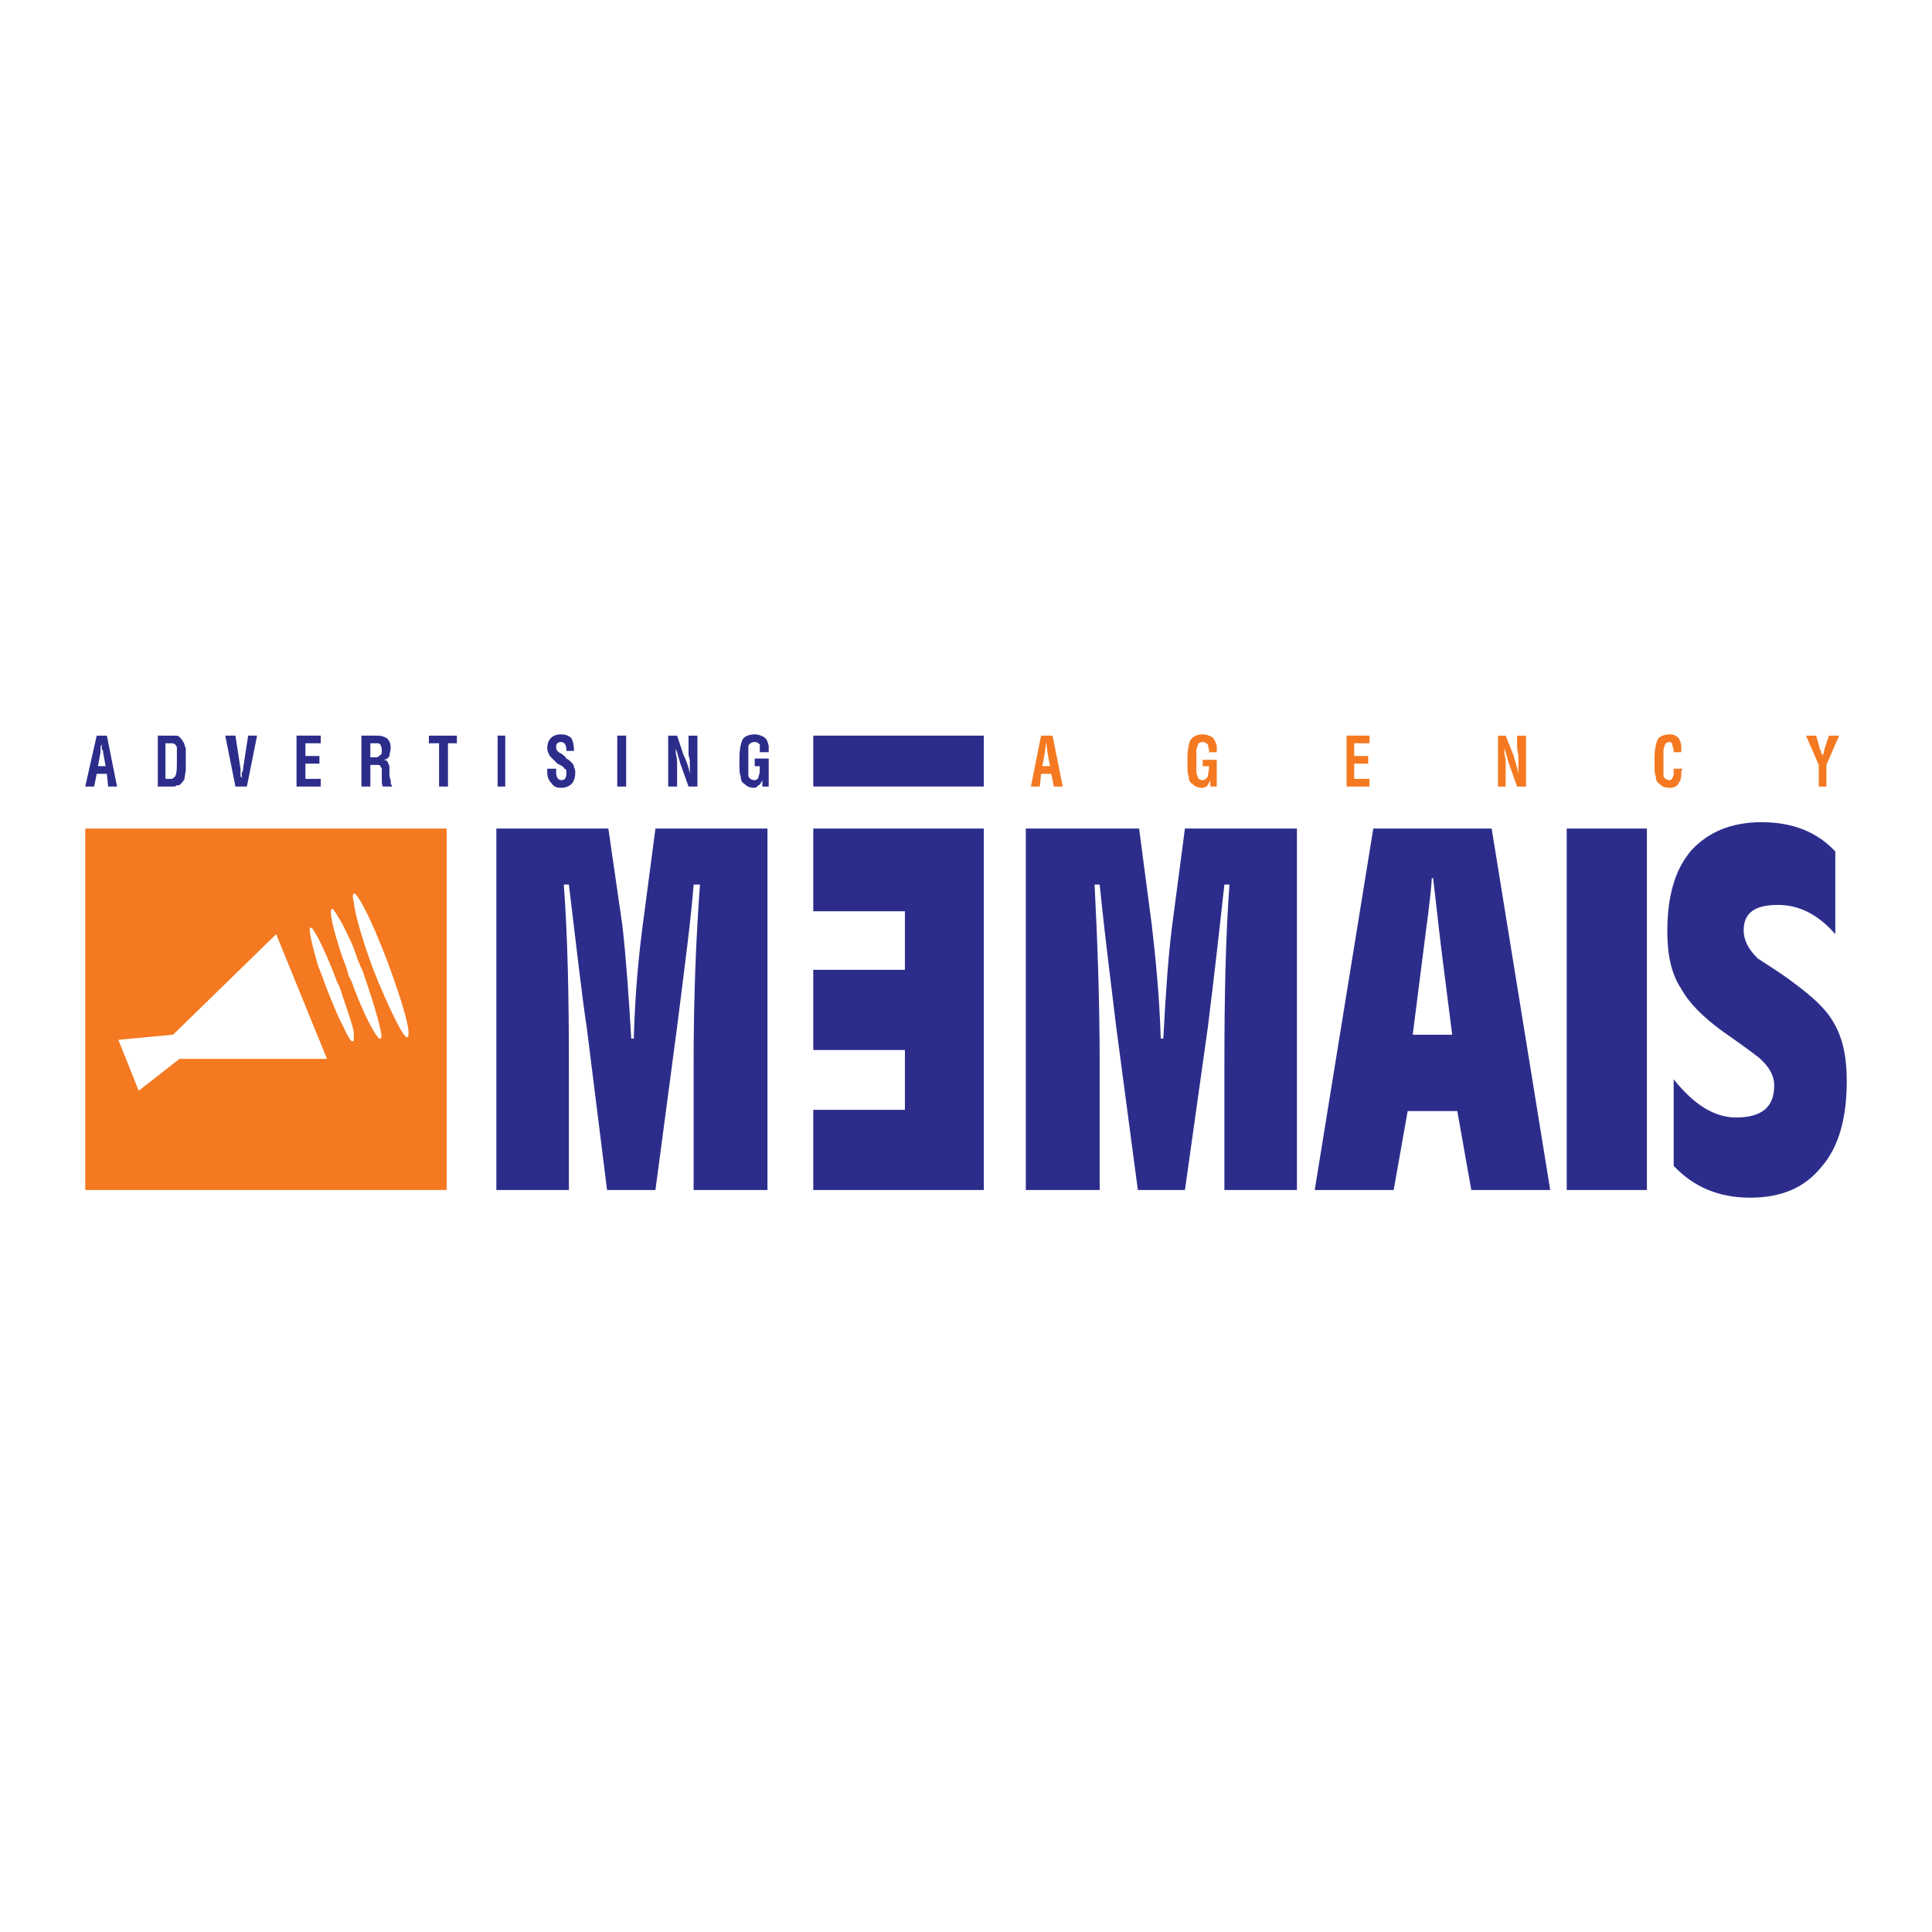 <?xml version="1.0" encoding="utf-8"?>
<!-- Generator: Adobe Illustrator 13.0.0, SVG Export Plug-In . SVG Version: 6.00 Build 14948)  -->
<!DOCTYPE svg PUBLIC "-//W3C//DTD SVG 1.0//EN" "http://www.w3.org/TR/2001/REC-SVG-20010904/DTD/svg10.dtd">
<svg version="1.0" id="Layer_1" xmlns="http://www.w3.org/2000/svg" xmlns:xlink="http://www.w3.org/1999/xlink" x="0px" y="0px"
	 width="192.756px" height="192.756px" viewBox="0 0 192.756 192.756" enable-background="new 0 0 192.756 192.756"
	 xml:space="preserve">
<g>
	<polygon fill-rule="evenodd" clip-rule="evenodd" fill="#FFFFFF" points="0,0 192.756,0 192.756,192.756 0,192.756 0,0 	"/>
	<polygon fill-rule="evenodd" clip-rule="evenodd" fill="#F47920" points="8.504,118.727 44.568,118.727 44.568,82.664 
		8.504,82.664 8.504,118.727 	"/>
	<path fill-rule="evenodd" clip-rule="evenodd" fill="#2C2D8B" d="M49.521,118.727V82.664h11.174l1.397,9.651
		c0.381,3.302,0.635,7.111,0.889,11.301h0.254c0.126-4.697,0.508-8.38,0.889-11.301l1.27-9.651h11.174v36.063h-7.366v-12.443
		c0-6.984,0.254-12.953,0.636-18.032h-0.636c-0.254,3.428-0.888,8.127-1.651,14.222l-2.158,16.254h-4.827l-2.031-16.254
		c-0.508-3.301-1.017-8-1.777-14.222h-0.508c0.381,5.08,0.508,11.048,0.508,18.032v12.443H49.521L49.521,118.727z"/>
	<polygon fill-rule="evenodd" clip-rule="evenodd" fill="#2C2D8B" points="81.14,78.473 81.14,73.394 98.155,73.394 98.155,78.473 
		81.14,78.473 	"/>
	<polygon fill-rule="evenodd" clip-rule="evenodd" fill="#2C2D8B" points="98.155,118.727 98.155,82.664 81.14,82.664 81.14,90.918 
		90.283,90.918 90.283,96.759 81.14,96.759 81.14,104.76 90.283,104.76 90.283,110.727 81.14,110.727 81.14,118.727 98.155,118.727 
			"/>
	<path fill-rule="evenodd" clip-rule="evenodd" fill="#2C2D8B" d="M102.346,118.727V82.664h11.303l1.269,9.651
		c0.382,3.302,0.763,7.111,0.89,11.301h0.255c0.253-4.697,0.507-8.38,0.888-11.301l1.27-9.651h11.175v36.063h-7.237v-12.443
		c0-6.984,0.127-12.953,0.507-18.032h-0.507c-0.381,3.428-0.89,8.127-1.65,14.222l-2.287,16.254h-4.698l-2.158-16.254
		c-0.382-3.301-1.016-8-1.651-14.222h-0.508c0.254,5.08,0.508,11.048,0.508,18.032v12.443H102.346L102.346,118.727z"/>
	<polygon fill-rule="evenodd" clip-rule="evenodd" fill="#2C2D8B" points="156.314,118.727 156.314,82.664 164.314,82.664 
		164.314,118.727 156.314,118.727 	"/>
	<path fill-rule="evenodd" clip-rule="evenodd" fill="#2C2D8B" d="M166.982,107.68c2.031,2.539,4.062,3.811,6.222,3.811
		c2.539,0,3.809-1.018,3.809-3.176c0-1.016-0.507-1.904-1.523-2.793c-1.143-0.889-2.413-1.779-3.683-2.668
		c-1.904-1.396-3.302-2.793-4.063-4.189c-1.015-1.524-1.396-3.429-1.396-5.715c0-3.555,0.762-6.222,2.413-8.127
		c1.65-1.777,3.937-2.793,6.983-2.793c3.175,0,5.588,1.016,7.365,2.92v8.254c-1.651-1.905-3.555-2.92-5.714-2.92
		c-2.285,0-3.429,0.762-3.429,2.54c0,1.017,0.507,1.905,1.397,2.794c1.143,0.762,2.412,1.523,3.555,2.413
		c1.905,1.396,3.302,2.666,4.063,4.062c0.889,1.523,1.271,3.43,1.271,5.715c0,3.684-0.763,6.604-2.541,8.635
		c-1.65,2.031-3.936,3.049-7.11,3.049c-3.048,0-5.587-1.018-7.618-3.176V107.68L166.982,107.68z"/>
	<path fill-rule="evenodd" clip-rule="evenodd" fill="#2C2D8B" d="M131.172,118.727l5.842-36.063h11.809l5.842,36.063h-7.873
		l-1.396-7.873h-4.953l-1.396,7.873H131.172L131.172,118.727z M142.981,87.616h-0.127c-0.128,2.032-0.508,4.571-0.889,7.619
		l-1.017,7.999h3.937l-1.016-7.999C143.489,92.188,143.235,89.648,142.981,87.616L142.981,87.616z"/>
	<path fill-rule="evenodd" clip-rule="evenodd" fill="#2C2D8B" d="M73.775,76.187v-0.634c0-0.762,0.127-1.27,0.254-1.651
		c0.126-0.381,0.634-0.635,1.269-0.635c0.382,0,0.636,0.127,0.889,0.254c0.254,0.127,0.381,0.381,0.508,0.889c0,0,0,0.127,0,0.254
		c0,0,0,0.127,0,0.381h-0.889c0-0.381,0-0.635,0-0.762c-0.126-0.127-0.254-0.254-0.508-0.254c-0.254,0-0.508,0.127-0.635,0.381
		c0,0.127,0,0.381,0,0.762v0.127v1.397c0,0.381,0,0.508,0,0.762c0.126,0.254,0.38,0.381,0.635,0.381
		c0.127,0,0.382-0.127,0.382-0.381c0.126-0.254,0.126-0.508,0.126-1.016h-0.508V75.68h1.397v2.793h-0.635v-0.635
		c-0.126,0.254-0.254,0.508-0.38,0.508c-0.128,0.127-0.255,0.254-0.382,0.254c-0.508,0-0.761-0.127-1.015-0.381
		c-0.254-0.127-0.381-0.381-0.381-0.762C73.775,77.203,73.775,76.822,73.775,76.187L73.775,76.187z M10.155,73.394h0.508l1.016,5.08
		h-0.889l-0.127-1.27h-0.508H9.648l-0.254,1.27h-0.89l1.144-5.08H10.155L10.155,73.394z M10.155,76.441h0.382l-0.254-1.397
		c0-0.127,0-0.254-0.127-0.254c0-0.127,0-0.254,0-0.508c-0.126,0.127-0.126,0.254-0.126,0.381s0,0.254,0,0.381l-0.254,1.397H10.155
		L10.155,76.441z M17.139,77.711c0.255-0.127,0.382-0.254,0.382-0.381c0.127-0.254,0.127-0.762,0.127-1.523c0-0.635,0-1.016,0-1.27
		c-0.127-0.254-0.254-0.381-0.509-0.381h-0.634v3.555h0.38C17.013,77.711,17.013,77.711,17.139,77.711L17.139,77.711z
		 M17.139,73.394h0.255c0.254,0,0.381,0,0.508,0.127c0.127,0.127,0.254,0.254,0.38,0.508c0.127,0.127,0.127,0.381,0.254,0.635
		c0,0.254,0,0.635,0,1.016c0,0.507,0,0.889,0,1.016c0,0.381-0.126,0.762-0.126,1.016c-0.127,0.255-0.38,0.508-0.508,0.635
		c-0.126,0-0.126,0-0.254,0c-0.127,0.127-0.254,0.127-0.381,0.127h-0.128h-1.396v-5.08H17.139L17.139,73.394z M24.251,76.695
		l0.507-3.302h0.889l-1.016,5.08h-1.143l-1.015-5.08h1.015l0.508,3.302c0,0.127,0,0.254,0,0.381s0,0.254,0,0.381
		c0.127,0.127,0.127,0.127,0.127,0.254c0,0.127,0,0.127,0,0.255c0-0.127,0-0.127,0-0.255c0-0.127,0-0.254,0-0.254
		c0-0.127,0-0.254,0-0.381C24.251,76.949,24.251,76.822,24.251,76.695L24.251,76.695z M31.997,78.473h-2.413v-5.08h2.413v0.762
		h-1.524v1.27h1.397v0.761h-1.397v1.524h1.524V78.473L31.997,78.473z M37.457,73.394h0.254c0.382,0,0.635,0.127,0.889,0.254
		c0.254,0.254,0.381,0.508,0.381,1.016c0,0.254-0.127,0.508-0.127,0.762c-0.126,0.254-0.38,0.381-0.634,0.381
		c0.254,0,0.508,0.126,0.508,0.38c0.126,0.127,0.126,0.254,0.126,0.508v0.254c0,0.381,0,0.635,0.127,0.889
		c0,0.254,0,0.508,0.127,0.508v0.127h-0.889c-0.126-0.127-0.126-0.381-0.126-0.635c0-0.127,0-0.381,0-0.508v-0.127
		c0-0.254,0-0.381,0-0.508c-0.128-0.254-0.128-0.254-0.255-0.381c-0.127,0-0.254,0-0.254,0c-0.127,0-0.127,0-0.127,0
		s-0.126,0-0.254,0h-0.126h-0.127v2.159H36.06v-5.08H37.457L37.457,73.394z M37.457,75.553h0.127c0.127,0,0.254-0.127,0.381-0.254
		c0.128,0,0.128-0.254,0.128-0.508s-0.128-0.381-0.128-0.508c-0.127-0.127-0.254-0.127-0.381-0.127h-0.127h-0.508v1.397H37.457
		L37.457,75.553z M42.791,74.156v-0.762h2.793v0.762h-0.89v4.317h-0.888v-4.317H42.791L42.791,74.156z M50.409,78.473h-0.762v-5.08
		h0.762V78.473L50.409,78.473z M57.267,74.917h-0.762c0-0.254,0-0.508-0.127-0.635c0-0.127-0.255-0.254-0.381-0.254
		s-0.254,0-0.38,0.127c-0.127,0.127-0.127,0.127-0.127,0.381c0,0.127,0,0.254,0.127,0.381c0.126,0.127,0.254,0.254,0.38,0.254
		c0.126,0.127,0.381,0.254,0.508,0.508c0.254,0.127,0.381,0.253,0.508,0.38c0.126,0.127,0.254,0.254,0.254,0.508
		c0.126,0.127,0.126,0.381,0.126,0.508c0,0.508-0.126,0.89-0.38,1.143c-0.254,0.254-0.635,0.381-1.017,0.381
		c-0.508,0-0.762-0.127-1.016-0.508c-0.254-0.254-0.381-0.635-0.381-1.016v-0.381h0.889v0.254c0,0.254,0,0.508,0.127,0.635
		c0,0.127,0.254,0.254,0.38,0.254c0.381,0,0.508-0.254,0.508-0.635c0-0.127,0-0.254,0-0.381c-0.127-0.127-0.254-0.127-0.254-0.254
		c-0.128-0.127-0.381-0.254-0.635-0.381c-0.381-0.38-0.635-0.634-0.762-0.761c-0.127-0.254-0.254-0.508-0.254-0.762
		c0-0.889,0.508-1.397,1.397-1.397c0.381,0,0.763,0.127,1.017,0.381C57.14,73.902,57.267,74.283,57.267,74.917L57.267,74.917z
		 M62.473,78.473h-0.889v-5.08h0.889V78.473L62.473,78.473z M68.695,74.41v-1.016h0.889v5.08h-0.889l-0.634-1.778
		c-0.254-0.635-0.381-1.27-0.635-2.032v0.127c0,0,0,0.254,0,0.381c0.126,0.508,0.126,0.762,0.126,0.889s0,0.508,0,0.889
		c0,0.254,0,0.381,0,0.508v1.016h-0.888v-5.08h0.888l0.636,1.905c0.254,0.508,0.507,1.143,0.635,1.905v-1.396
		c0-0.127-0.127-0.381-0.127-0.508C68.695,74.791,68.695,74.537,68.695,74.41L68.695,74.41z"/>
	<path fill-rule="evenodd" clip-rule="evenodd" fill="#F47920" d="M181.204,73.394l0.381,1.397c0.126,0.127,0.126,0.254,0.126,0.381
		c0.128,0.127,0.128,0.254,0.128,0.381c0-0.254,0-0.381,0.127-0.381c0-0.127,0-0.254,0.127-0.635l0.381-1.143h1.016l-1.27,2.92
		v2.159h-0.763v-2.159l-1.269-2.92H181.204L181.204,73.394z M105.013,73.394l1.017,5.08h-0.89l-0.253-1.27h-1.017l-0.127,1.27
		h-0.889l1.016-5.08H105.013L105.013,73.394z M104.759,76.441l-0.254-1.397l-0.126-1.016l-0.128,1.016l-0.254,1.397H104.759
		L104.759,76.441z M118.474,76.314v-0.761c0-0.762,0.127-1.27,0.254-1.651c0.254-0.381,0.635-0.635,1.27-0.635
		c0.381,0,0.635,0.127,0.889,0.254s0.381,0.508,0.509,0.889c0,0,0,0.127,0,0.254c0,0,0,0.127,0,0.381h-0.763
		c0-0.381-0.126-0.635-0.126-0.762c-0.128-0.127-0.254-0.254-0.509-0.254c-0.254,0-0.508,0.127-0.508,0.381
		c-0.127,0.254-0.127,0.381-0.127,0.762v0.127v1.397c0,0.381,0,0.508,0.127,0.762c0,0.254,0.254,0.381,0.508,0.381
		c0.127,0,0.381-0.127,0.509-0.381c0-0.254,0.126-0.508,0.126-1.016h-0.635v-0.635h1.397v2.667h-0.635v-0.635
		c-0.128,0.254-0.254,0.508-0.382,0.635c-0.126,0-0.254,0.127-0.381,0.127c-0.508,0-0.762-0.127-1.016-0.381
		c-0.254-0.127-0.381-0.381-0.381-0.762C118.474,77.203,118.474,76.822,118.474,76.314L118.474,76.314z M136.633,78.473h-2.286
		v-5.08h2.286v0.762h-1.524v1.27h1.396v0.761h-1.396v1.524h1.524V78.473L136.633,78.473z M151.362,74.41v-1.016h0.89v5.08h-0.89
		l-0.635-1.778c-0.254-0.635-0.381-1.27-0.635-2.032v0.127c0,0.127,0,0.254,0,0.381c0.127,0.508,0.127,0.762,0.127,0.889
		s0,0.508,0,1.016c0,0.127,0,0.254,0,0.381v1.016h-0.762v-5.08h0.762l0.762,1.905c0.128,0.508,0.381,1.143,0.508,1.905v-1.396
		c0-0.127,0-0.381,0-0.508C151.362,74.791,151.362,74.537,151.362,74.41L151.362,74.41z M166.982,76.695h0.889l-0.128,0.254
		c0,0.508,0,0.889-0.254,1.143c-0.127,0.381-0.507,0.508-0.889,0.508c-0.508,0-0.763-0.127-1.017-0.381
		c-0.253-0.127-0.38-0.381-0.38-0.762c-0.127-0.254-0.127-0.635-0.127-1.143v-0.761c0-0.762,0.127-1.27,0.254-1.651
		c0.127-0.381,0.635-0.635,1.27-0.635c0.382,0,0.635,0.127,0.889,0.381c0.127,0.254,0.254,0.508,0.254,0.889
		c0,0.254,0,0.381,0,0.508h-0.761c0-0.508-0.128-0.635-0.128-0.635c0-0.254-0.126-0.381-0.254-0.381
		c-0.254,0-0.508,0.127-0.508,0.381c-0.127,0.254-0.127,0.381-0.127,0.762v0.127v1.397c0,0.381,0,0.508,0,0.762
		c0.127,0.254,0.381,0.381,0.635,0.381c0.128,0,0.254-0.127,0.382-0.508C166.982,77.203,166.982,76.949,166.982,76.695
		L166.982,76.695z"/>
	<path fill-rule="evenodd" clip-rule="evenodd" fill="#FFFFFF" d="M31.743,96.378c-0.634-2.159-1.016-3.81-0.762-3.81
		c0.127-0.127,0.38,0.381,0.762,1.016c0.509,1.016,1.27,2.667,1.905,4.445l0,0l0,0l0,0l0,0c0.254,0.381,0.38,0.889,0.507,1.27
		c0.508,1.523,1.017,2.92,1.144,3.682v0.889c0,0,0,0-0.127,0c-0.126,0.127-0.508-0.508-1.017-1.65
		c-0.507-0.889-1.015-2.285-1.649-3.809C32.251,97.648,31.997,97.013,31.743,96.378L31.743,96.378z M35.299,98.537
		c1.142,3.047,2.412,5.332,2.666,5.078c0.381,0-0.508-3.047-1.778-6.729l0,0l0,0l0,0l0,0c-0.381-0.762-0.635-1.523-0.888-2.286
		c-0.382-0.889-0.763-1.651-1.144-2.413c-0.507-0.889-0.888-1.524-1.015-1.524c-0.381,0.127,0.127,2.159,1.015,4.826
		c0.254,0.635,0.508,1.27,0.635,1.905C35.045,97.775,35.171,98.156,35.299,98.537L35.299,98.537z M35.299,90.029
		c0.126,1.27,0.888,3.81,1.904,6.603c1.524,3.81,3.048,6.983,3.429,6.856c0.508-0.254-0.508-3.555-1.905-7.364l0,0l0,0l0,0l0,0
		c-1.524-4.063-3.048-7.111-3.428-6.984C35.171,89.267,35.171,89.521,35.299,90.029L35.299,90.029z M32.632,105.648L32.632,105.648
		L32.632,105.648l-0.889-2.16l-4.19-10.285l-10.286,10.031l-5.46,0.508l2.032,5.08l4.063-3.174h13.841H32.632L32.632,105.648
		L32.632,105.648z"/>
</g>
</svg>
